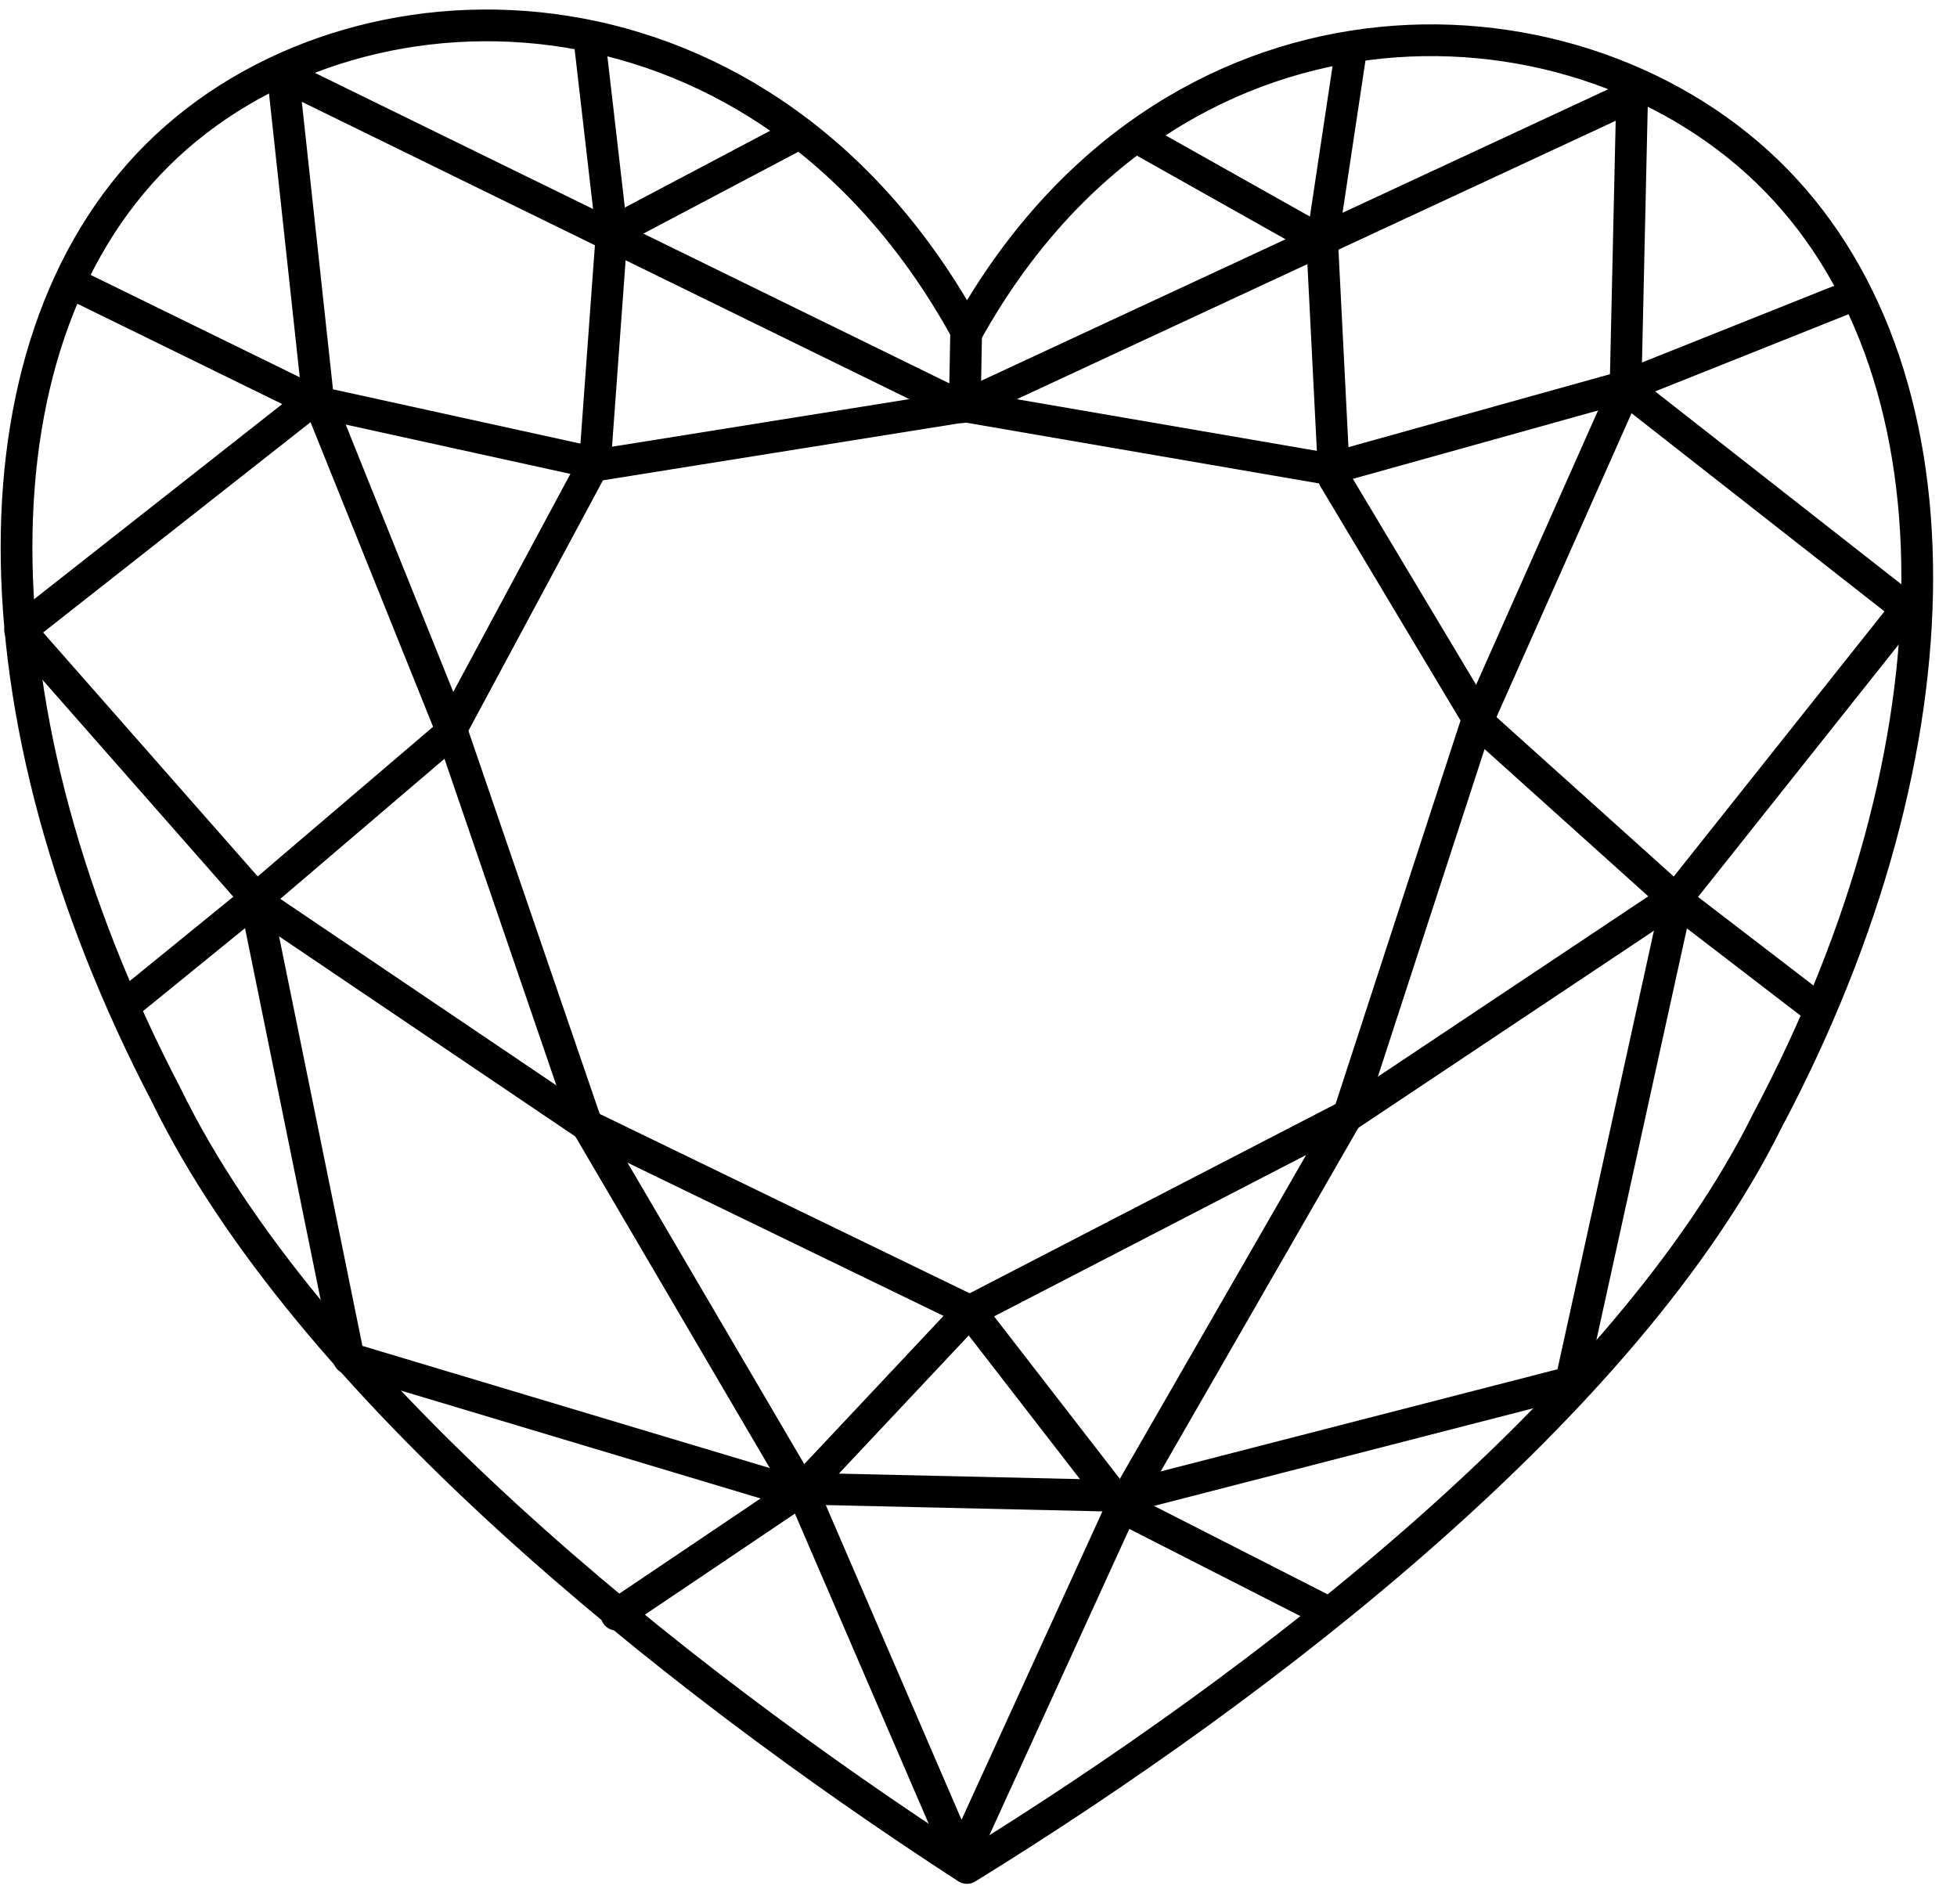 <svg width="74" height="72" viewBox="0 0 74 72" fill="none" xmlns="http://www.w3.org/2000/svg">
<path d="M10.699 2.832L36.374 15.396L61.715 3.616L61.467 14.656L55.818 27.364L51.059 41.968L42.416 56.989L36.343 70.281L30.428 56.57L22.17 42.489L17.042 27.526L12.023 15.052L10.699 2.832Z" stroke="black" stroke-width="1.2" stroke-miterlimit="1.5" stroke-linecap="round" stroke-linejoin="round"/>
<path d="M49.992 60.846L42.419 56.989L36.674 49.568M36.674 49.568L22.23 42.566L9.933 34.259L0.762 23.834L11.795 15.158M36.674 49.568L51.024 42.147L63.52 33.813L72.103 23.016L61.395 14.627M36.674 49.568L30.325 56.324L23.312 61.048M11.795 15.158L2.989 10.847M11.795 15.158L22.742 17.561L36.482 15.363M36.482 15.363L36.537 12.321M36.482 15.363L50.253 17.734L61.395 14.627M61.395 14.627L69.68 11.322" stroke="black" stroke-width="1.2" stroke-miterlimit="1.5" stroke-linecap="round" stroke-linejoin="round"/>
<path d="M22.317 1.732L23.132 8.786L22.5 17.449L16.955 27.773L9.655 34.001M9.655 34.001L4.898 37.87M9.655 34.001L13.188 51.358L29.557 56.267L42.671 56.565L59.4 52.259L63.404 34.05M63.404 34.05L68.688 38.106M63.404 34.05L56.035 27.424L50.448 18.09L49.995 9.138M49.995 9.138L51.053 2.108M49.995 9.138L43.283 5.362" stroke="black" stroke-width="1.2" stroke-miterlimit="1.5" stroke-linecap="round" stroke-linejoin="round"/>
<path d="M23.133 8.785L30.185 5.061" stroke="black" stroke-width="1.2" stroke-miterlimit="1.5" stroke-linecap="round" stroke-linejoin="round"/>
<path d="M36.562 12.555C44.127 -1.057 59.258 -0.818 66.823 6.481C74.388 13.779 74.388 28.14 66.823 42.381C61.527 53.067 47.909 63.623 36.562 70.625C25.213 63.266 11.597 52.283 6.299 41.429C-1.266 26.951 -1.266 12.588 6.299 5.529C13.866 -1.532 28.997 -1.295 36.562 12.555Z" stroke="black" stroke-width="1.2" stroke-miterlimit="1.5" stroke-linecap="round" stroke-linejoin="round"/>
</svg>
